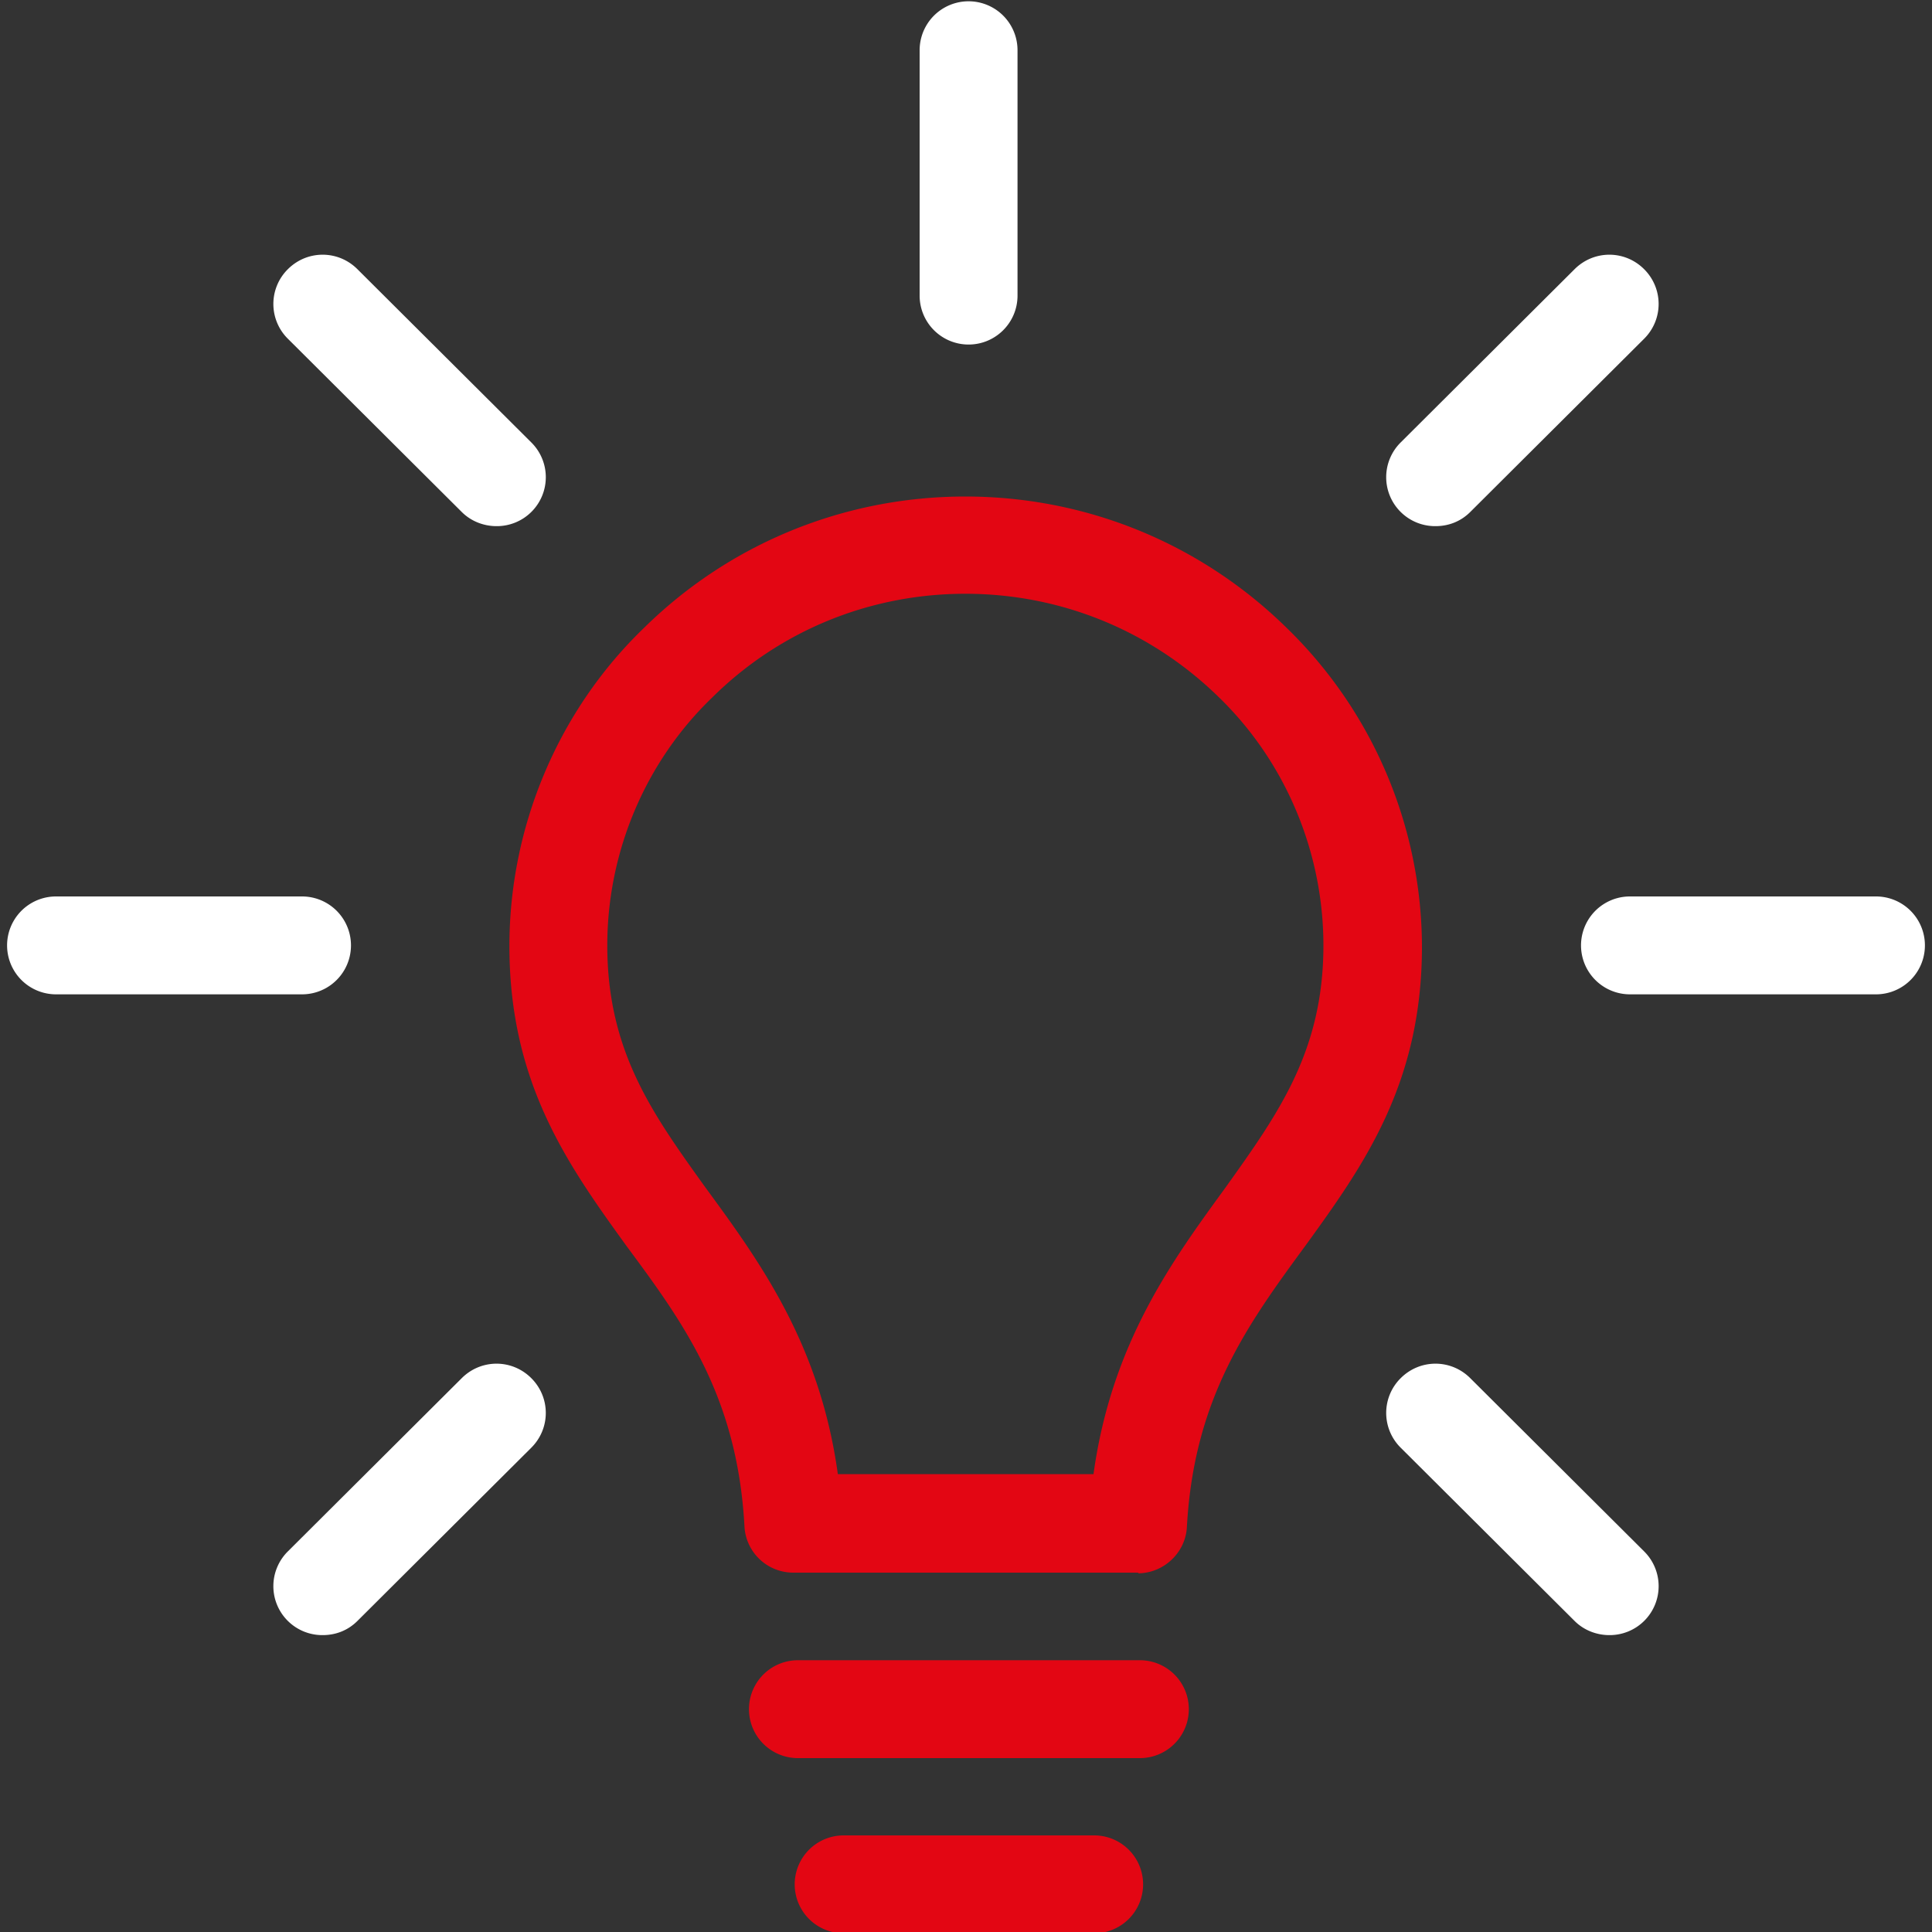 <svg xmlns="http://www.w3.org/2000/svg" id="Layer_1" version="1.1" viewBox="0 0 30 30"><rect x="0" y="0" width="30" height="30" fill="#333333" stroke="none"/><defs><style>.st1{fill:#e30613}</style></defs><path d="M17.7 27.3h-5.31a.76.76 0 1 1 0-1.52h5.31a.76.76 0 1 1 0 1.52Zm-.02-2.88h-5.36c-.41 0-.74-.32-.76-.72-.11-2.01-.94-3.15-1.83-4.35-.91-1.26-1.82-2.53-1.82-4.66 0-1.86.76-3.66 2.09-4.94 1.33-1.31 3.11-2.04 4.99-2.04s3.66.73 5 2.05a6.923 6.923 0 0 1 2.09 4.94c0 2.13-.91 3.4-1.8 4.63-.91 1.24-1.74 2.38-1.85 4.38-.02.4-.36.72-.76.72Zm-4.67-1.53h3.97c.28-2.03 1.22-3.31 2.05-4.45.82-1.15 1.52-2.12 1.52-3.76 0-1.45-.59-2.85-1.62-3.85-1.06-1.04-2.46-1.61-3.94-1.61s-2.88.57-3.93 1.61c-1.04 1-1.63 2.4-1.63 3.85 0 1.64.7 2.61 1.51 3.74.85 1.16 1.79 2.44 2.07 4.47Z" class="st1"/><path d="M5.01 25.39a.76.76 0 0 1-.54-1.3l2.7-2.69c.3-.3.78-.3 1.08 0 .3.3.3.78 0 1.08l-2.7 2.69c-.15.15-.34.22-.54.22Zm19.98 0c-.19 0-.39-.07-.54-.22l-2.7-2.69a.76.76 0 0 1 0-1.08c.3-.3.78-.3 1.08 0l2.7 2.69a.76.76 0 0 1-.54 1.3Zm4.14-9.95h-3.82a.76.76 0 1 1 0-1.52h3.82a.76.76 0 1 1 0 1.52Zm-24.44 0H.87a.76.76 0 1 1 0-1.52h3.82a.76.76 0 1 1 0 1.52Zm3.02-7.27c-.19 0-.39-.07-.54-.22l-2.7-2.69a.76.76 0 0 1 0-1.08c.3-.3.78-.3 1.08 0l2.7 2.69a.76.76 0 0 1-.54 1.3Zm14.58 0a.76.76 0 0 1-.54-1.3l2.7-2.69c.3-.3.78-.3 1.08 0 .3.3.3.78 0 1.08l-2.7 2.69c-.15.15-.34.22-.54.22Zm-7.25-2.82a.76.76 0 0 1-.76-.76V.78a.76.76 0 1 1 1.52 0v3.81c0 .42-.34.76-.76.76Z" style="fill:#fff"/><path d="M16.99 30.02H13.1a.76.76 0 1 1 0-1.52h3.89a.76.76 0 1 1 0 1.52Z" class="st1"/></svg>